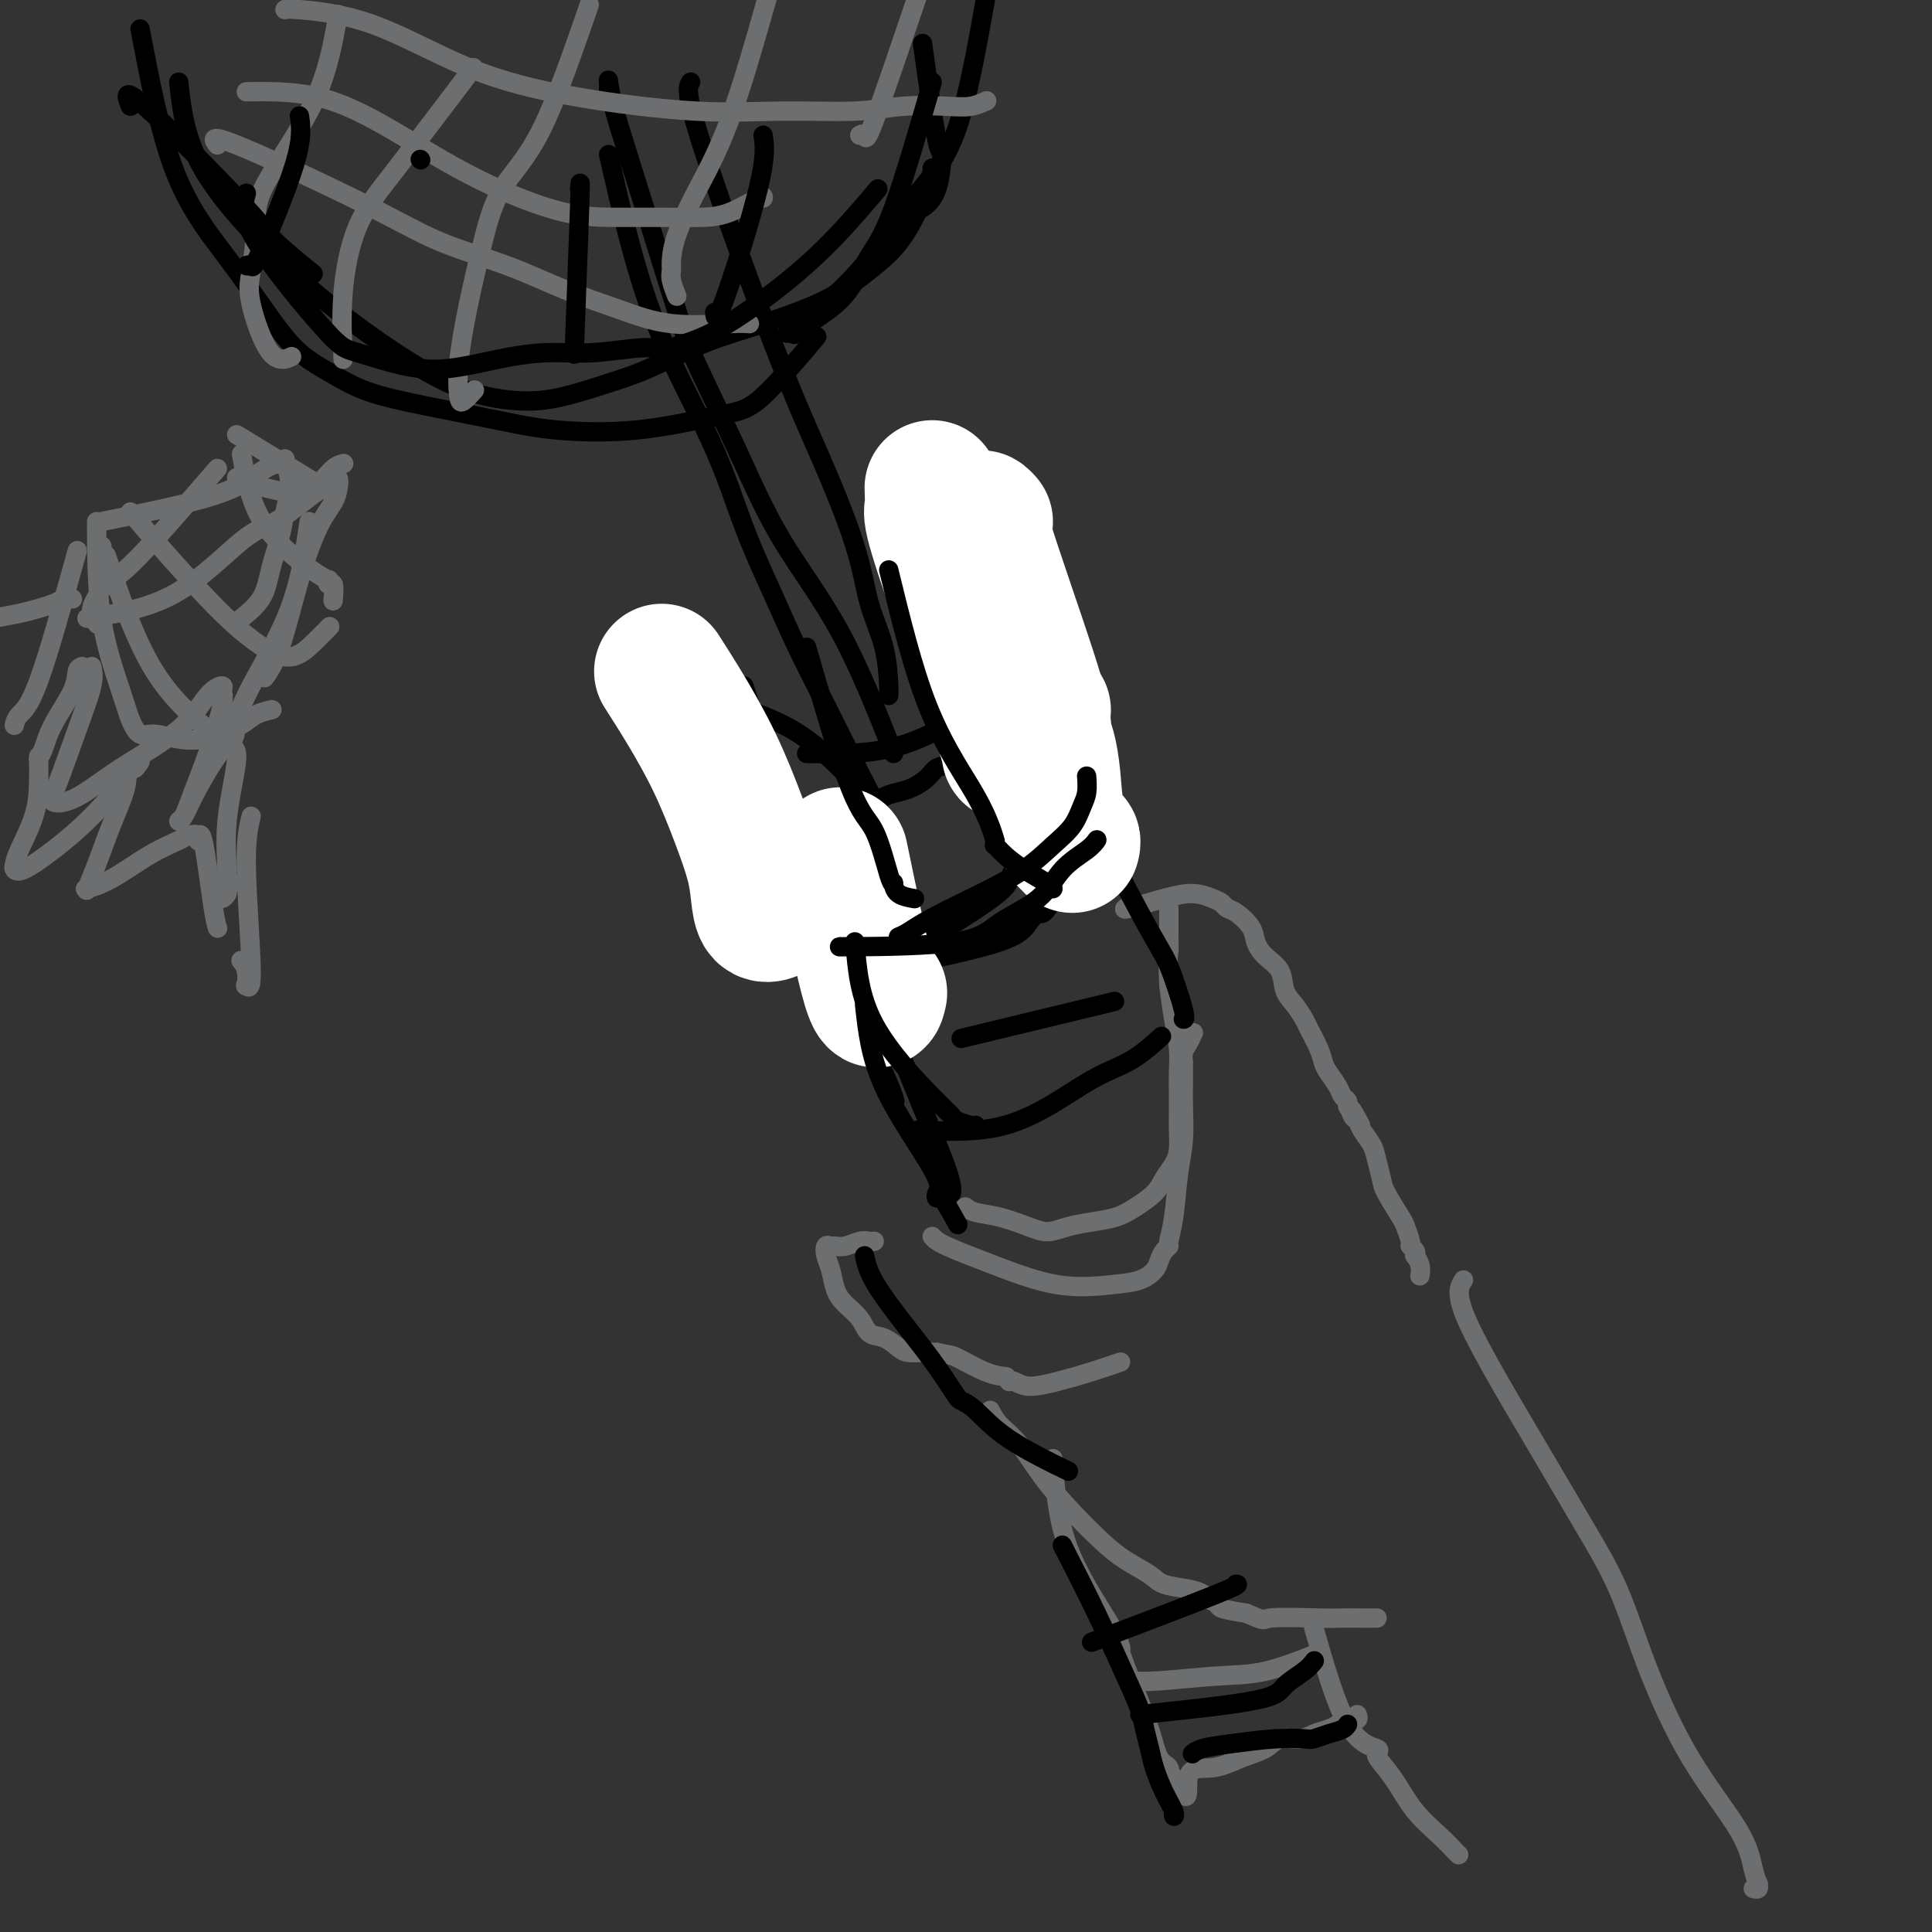 <svg viewBox='0 0 400 400' version='1.1' xmlns='http://www.w3.org/2000/svg' xmlns:xlink='http://www.w3.org/1999/xlink'><rect x="0" y="0" width="400" height="400" fill="#333333" stroke="none"/><g fill='none' stroke='#6D6E70' stroke-width='4' stroke-linecap='round' stroke-linejoin='round'><path d='M200,250c-0.117,-0.097 -0.233,-0.193 0,0c0.233,0.193 0.816,0.676 2,1c1.184,0.324 2.969,0.490 5,1c2.031,0.510 4.307,1.364 6,2c1.693,0.636 2.801,1.055 4,1c1.199,-0.055 2.489,-0.584 4,-1c1.511,-0.416 3.244,-0.719 5,-1c1.756,-0.281 3.535,-0.540 5,-1c1.465,-0.460 2.617,-1.123 4,-2c1.383,-0.877 2.998,-1.970 4,-3c1.002,-1.030 1.393,-1.997 2,-3c0.607,-1.003 1.431,-2.042 2,-3c0.569,-0.958 0.884,-1.833 1,-3c0.116,-1.167 0.032,-2.624 0,-4c-0.032,-1.376 -0.011,-2.669 0,-4c0.011,-1.331 0.014,-2.699 0,-4c-0.014,-1.301 -0.045,-2.534 0,-4c0.045,-1.466 0.166,-3.164 0,-5c-0.166,-1.836 -0.619,-3.810 -1,-6c-0.381,-2.190 -0.691,-4.595 -1,-7'/><path d='M242,204c-0.309,-6.729 -0.083,-6.552 0,-7c0.083,-0.448 0.022,-1.521 0,-2c-0.022,-0.479 -0.006,-0.363 0,-1c0.006,-0.637 0.002,-2.027 0,-3c-0.002,-0.973 -0.000,-1.529 0,-2c0.000,-0.471 0.000,-0.858 0,-1c-0.000,-0.142 -0.000,-0.038 0,0c0.000,0.038 0.000,0.011 0,0c-0.000,-0.011 -0.000,-0.005 0,0'/><path d='M233,188c-0.217,0.190 -0.433,0.379 1,0c1.433,-0.379 4.516,-1.328 7,-2c2.484,-0.672 4.369,-1.068 6,-1c1.631,0.068 3.008,0.602 4,1c0.992,0.398 1.599,0.662 2,1c0.401,0.338 0.595,0.751 1,1c0.405,0.249 1.019,0.334 2,1c0.981,0.666 2.328,1.914 3,3c0.672,1.086 0.669,2.008 1,3c0.331,0.992 0.996,2.052 2,3c1.004,0.948 2.348,1.785 3,3c0.652,1.215 0.612,2.807 1,4c0.388,1.193 1.203,1.986 2,3c0.797,1.014 1.574,2.249 2,3c0.426,0.751 0.499,1.020 1,2c0.501,0.980 1.429,2.672 2,4c0.571,1.328 0.784,2.292 1,3c0.216,0.708 0.435,1.159 1,2c0.565,0.841 1.474,2.071 2,3c0.526,0.929 0.667,1.558 1,2c0.333,0.442 0.859,0.696 1,1c0.141,0.304 -0.103,0.658 0,1c0.103,0.342 0.551,0.671 1,1'/><path d='M280,230c3.263,5.828 0.920,1.399 0,0c-0.920,-1.399 -0.415,0.232 0,1c0.415,0.768 0.742,0.674 1,1c0.258,0.326 0.448,1.071 1,2c0.552,0.929 1.465,2.042 2,3c0.535,0.958 0.692,1.760 1,3c0.308,1.240 0.766,2.917 1,4c0.234,1.083 0.244,1.571 1,3c0.756,1.429 2.259,3.797 3,5c0.741,1.203 0.721,1.241 1,2c0.279,0.759 0.858,2.240 1,3c0.142,0.760 -0.154,0.798 0,1c0.154,0.202 0.759,0.569 1,1c0.241,0.431 0.117,0.925 0,1c-0.117,0.075 -0.227,-0.268 0,0c0.227,0.268 0.792,1.149 1,2c0.208,0.851 0.059,1.672 0,2c-0.059,0.328 -0.030,0.164 0,0'/><path d='M181,257c-0.273,0.031 -0.545,0.061 -1,0c-0.455,-0.061 -1.092,-0.214 -2,0c-0.908,0.214 -2.086,0.795 -3,1c-0.914,0.205 -1.562,0.035 -2,0c-0.438,-0.035 -0.665,0.066 -1,0c-0.335,-0.066 -0.778,-0.300 -1,0c-0.222,0.300 -0.221,1.132 0,2c0.221,0.868 0.663,1.770 1,3c0.337,1.230 0.568,2.787 1,4c0.432,1.213 1.064,2.083 2,3c0.936,0.917 2.175,1.882 3,3c0.825,1.118 1.235,2.391 2,3c0.765,0.609 1.885,0.556 3,1c1.115,0.444 2.227,1.387 3,2c0.773,0.613 1.208,0.896 2,1c0.792,0.104 1.941,0.030 3,0c1.059,-0.030 2.030,-0.015 3,0'/><path d='M194,280c2.772,0.679 2.702,0.378 4,1c1.298,0.622 3.965,2.167 6,3c2.035,0.833 3.439,0.952 4,1c0.561,0.048 0.281,0.024 0,0'/><path d='M209,286c-0.059,0.035 -0.117,0.070 0,0c0.117,-0.070 0.410,-0.245 1,0c0.590,0.245 1.478,0.911 3,1c1.522,0.089 3.679,-0.399 6,-1c2.321,-0.601 4.806,-1.315 7,-2c2.194,-0.685 4.097,-1.343 6,-2'/><path d='M193,256c0.452,0.512 0.904,1.025 3,2c2.096,0.975 5.836,2.413 10,4c4.164,1.587 8.751,3.323 13,4c4.249,0.677 8.161,0.294 11,0c2.839,-0.294 4.607,-0.499 6,-1c1.393,-0.501 2.411,-1.298 3,-2c0.589,-0.702 0.749,-1.310 1,-2c0.251,-0.690 0.592,-1.464 1,-2c0.408,-0.536 0.884,-0.836 1,-1c0.116,-0.164 -0.127,-0.192 0,-1c0.127,-0.808 0.622,-2.395 1,-5c0.378,-2.605 0.637,-6.226 1,-9c0.363,-2.774 0.830,-4.699 1,-7c0.170,-2.301 0.045,-4.976 0,-7c-0.045,-2.024 -0.009,-3.395 0,-5c0.009,-1.605 -0.008,-3.443 0,-4c0.008,-0.557 0.041,0.166 0,0c-0.041,-0.166 -0.155,-1.220 0,-2c0.155,-0.780 0.580,-1.287 1,-2c0.420,-0.713 0.834,-1.632 1,-2c0.166,-0.368 0.083,-0.184 0,0'/><path d='M205,292c0.506,0.982 1.012,1.963 2,3c0.988,1.037 2.457,2.129 4,4c1.543,1.871 3.159,4.521 5,7c1.841,2.479 3.908,4.786 6,7c2.092,2.214 4.209,4.333 6,6c1.791,1.667 3.258,2.880 5,4c1.742,1.120 3.761,2.145 5,3c1.239,0.855 1.699,1.538 3,2c1.301,0.462 3.445,0.701 5,1c1.555,0.299 2.522,0.657 3,1c0.478,0.343 0.468,0.669 1,1c0.532,0.331 1.605,0.666 2,1c0.395,0.334 0.113,0.667 1,1c0.887,0.333 2.944,0.667 5,1'/><path d='M258,334c4.464,1.928 3.123,1.249 5,1c1.877,-0.249 6.971,-0.067 10,0c3.029,0.067 3.993,0.018 5,0c1.007,-0.018 2.059,-0.005 3,0c0.941,0.005 1.773,0.001 2,0c0.227,-0.001 -0.149,-0.000 0,0c0.149,0.000 0.825,0.000 1,0c0.175,-0.000 -0.149,-0.000 0,0c0.149,0.000 0.771,0.000 1,0c0.229,-0.000 0.065,-0.000 0,0c-0.065,0.000 -0.033,0.000 0,0'/><path d='M303,265c-0.907,1.409 -1.814,2.817 1,9c2.814,6.183 9.349,17.140 14,25c4.651,7.860 7.417,12.624 10,17c2.583,4.376 4.982,8.365 7,13c2.018,4.635 3.655,9.915 6,16c2.345,6.085 5.399,12.974 9,19c3.601,6.026 7.751,11.188 10,15c2.249,3.812 2.599,6.275 3,8c0.401,1.725 0.853,2.711 1,3c0.147,0.289 -0.012,-0.118 0,0c0.012,0.118 0.196,0.763 0,1c-0.196,0.237 -0.770,0.068 -1,0c-0.230,-0.068 -0.115,-0.034 0,0'/><path d='M272,337c2.276,7.907 4.552,15.813 7,20c2.448,4.187 5.069,4.653 6,5c0.931,0.347 0.171,0.575 0,1c-0.171,0.425 0.248,1.049 1,2c0.752,0.951 1.837,2.230 3,4c1.163,1.770 2.403,4.029 4,6c1.597,1.971 3.552,3.652 5,5c1.448,1.348 2.390,2.363 3,3c0.610,0.637 0.889,0.896 1,1c0.111,0.104 0.056,0.052 0,0'/><path d='M218,302c0.454,6.088 0.909,12.175 3,18c2.091,5.825 5.819,11.387 8,15c2.181,3.613 2.815,5.276 3,6c0.185,0.724 -0.078,0.509 0,1c0.078,0.491 0.498,1.688 1,3c0.502,1.312 1.087,2.737 2,5c0.913,2.263 2.153,5.363 3,8c0.847,2.637 1.302,4.812 2,6c0.698,1.188 1.641,1.391 2,2c0.359,0.609 0.135,1.626 0,2c-0.135,0.374 -0.181,0.107 0,0c0.181,-0.107 0.591,-0.053 1,0'/><path d='M243,368c3.858,7.521 2.502,2.323 3,0c0.498,-2.323 2.850,-1.770 5,-2c2.150,-0.230 4.098,-1.241 6,-2c1.902,-0.759 3.759,-1.264 5,-2c1.241,-0.736 1.866,-1.702 3,-2c1.134,-0.298 2.779,0.074 4,0c1.221,-0.074 2.019,-0.593 3,-1c0.981,-0.407 2.144,-0.701 3,-1c0.856,-0.299 1.406,-0.602 2,-1c0.594,-0.398 1.231,-0.890 2,-1c0.769,-0.110 1.668,0.163 2,0c0.332,-0.163 0.095,-0.761 0,-1c-0.095,-0.239 -0.047,-0.120 0,0'/><path d='M234,348c1.408,0.107 2.817,0.214 6,0c3.183,-0.214 8.142,-0.748 12,-1c3.858,-0.252 6.616,-0.222 10,-1c3.384,-0.778 7.396,-2.365 9,-3c1.604,-0.635 0.802,-0.317 0,0'/></g>
<g fill='none' stroke='#000000' stroke-width='4' stroke-linecap='round' stroke-linejoin='round'><path d='M220,320c-0.097,-0.169 -0.195,-0.339 1,2c1.195,2.339 3.682,7.185 6,12c2.318,4.815 4.466,9.599 6,13c1.534,3.401 2.455,5.420 3,7c0.545,1.580 0.714,2.721 1,4c0.286,1.279 0.690,2.698 1,4c0.310,1.302 0.528,2.489 1,4c0.472,1.511 1.198,3.347 2,5c0.802,1.653 1.679,3.124 2,4c0.321,0.876 0.086,1.159 0,1c-0.086,-0.159 -0.025,-0.760 0,-1c0.025,-0.240 0.012,-0.120 0,0'/><path d='M247,363c-0.105,0.091 -0.211,0.182 0,0c0.211,-0.182 0.737,-0.636 2,-1c1.263,-0.364 3.261,-0.636 6,-1c2.739,-0.364 6.219,-0.818 9,-1c2.781,-0.182 4.864,-0.091 6,0c1.136,0.091 1.324,0.182 2,0c0.676,-0.182 1.841,-0.636 3,-1c1.159,-0.364 2.312,-0.636 3,-1c0.688,-0.364 0.911,-0.818 1,-1c0.089,-0.182 0.045,-0.091 0,0'/><path d='M236,355c9.569,-1.003 19.139,-2.006 24,-3c4.861,-0.994 5.014,-1.978 6,-3c0.986,-1.022 2.804,-2.083 4,-3c1.196,-0.917 1.770,-1.691 2,-2c0.230,-0.309 0.115,-0.155 0,0'/><path d='M226,340c10.533,-4.000 21.067,-8.000 26,-10c4.933,-2.000 4.267,-2.000 4,-2c-0.267,-0.000 -0.133,0.000 0,0'/><path d='M197,247c0.057,-0.908 0.115,-1.815 -1,-5c-1.115,-3.185 -3.402,-8.647 -6,-15c-2.598,-6.353 -5.505,-13.597 -7,-18c-1.495,-4.403 -1.577,-5.964 -2,-8c-0.423,-2.036 -1.185,-4.546 -2,-7c-0.815,-2.454 -1.681,-4.853 -2,-6c-0.319,-1.147 -0.091,-1.042 0,-1c0.091,0.042 0.046,0.021 0,0'/><path d='M220,155c-1.654,-1.978 -3.309,-3.956 0,3c3.309,6.956 11.580,22.844 16,31c4.420,8.156 4.989,8.578 6,11c1.011,2.422 2.465,6.844 3,9c0.535,2.156 0.153,2.044 0,2c-0.153,-0.044 -0.076,-0.022 0,0'/><path d='M190,234c6.197,0.265 12.393,0.529 18,-1c5.607,-1.529 10.624,-4.852 14,-7c3.376,-2.148 5.111,-3.122 7,-4c1.889,-0.878 3.932,-1.659 6,-3c2.068,-1.341 4.162,-3.240 5,-4c0.838,-0.760 0.419,-0.380 0,0'/><path d='M186,200c8.252,-1.725 16.505,-3.450 21,-5c4.495,-1.550 5.233,-2.924 6,-4c0.767,-1.076 1.565,-1.855 2,-2c0.435,-0.145 0.508,0.342 1,0c0.492,-0.342 1.402,-1.515 2,-3c0.598,-1.485 0.885,-3.281 1,-4c0.115,-0.719 0.057,-0.359 0,0'/><path d='M183,198c-0.625,1.109 -1.250,2.219 3,0c4.250,-2.219 13.376,-7.766 18,-11c4.624,-3.234 4.745,-4.156 5,-5c0.255,-0.844 0.643,-1.610 1,-2c0.357,-0.390 0.683,-0.403 1,-1c0.317,-0.597 0.624,-1.776 1,-3c0.376,-1.224 0.822,-2.493 1,-3c0.178,-0.507 0.089,-0.254 0,0'/><path d='M179,260c0.385,1.789 0.770,3.579 3,7c2.230,3.421 6.303,8.475 9,12c2.697,3.525 4.016,5.521 5,7c0.984,1.479 1.631,2.439 2,3c0.369,0.561 0.458,0.722 1,1c0.542,0.278 1.537,0.672 3,2c1.463,1.328 3.394,3.588 7,6c3.606,2.412 8.887,4.975 11,6c2.113,1.025 1.056,0.513 0,0'/><path d='M154,142c2.802,8.534 5.604,17.068 8,23c2.396,5.932 4.387,9.263 6,13c1.613,3.737 2.848,7.881 4,12c1.152,4.119 2.222,8.212 3,11c0.778,2.788 1.265,4.269 2,6c0.735,1.731 1.718,3.712 2,5c0.282,1.288 -0.137,1.883 0,2c0.137,0.117 0.832,-0.246 1,0c0.168,0.246 -0.190,1.099 0,2c0.190,0.901 0.927,1.850 2,4c1.073,2.150 2.481,5.502 3,7c0.519,1.498 0.148,1.142 0,1c-0.148,-0.142 -0.074,-0.071 0,0'/><path d='M190,102c-0.386,1.824 -0.772,3.649 2,9c2.772,5.351 8.702,14.230 12,20c3.298,5.770 3.962,8.432 5,11c1.038,2.568 2.449,5.043 3,7c0.551,1.957 0.242,3.397 1,5c0.758,1.603 2.581,3.369 4,6c1.419,2.631 2.432,6.128 4,9c1.568,2.872 3.691,5.119 5,7c1.309,1.881 1.802,3.394 2,4c0.198,0.606 0.099,0.303 0,0'/><path d='M167,156c5.828,0.100 11.656,0.201 17,-1c5.344,-1.201 10.202,-3.702 14,-6c3.798,-2.298 6.534,-4.392 8,-6c1.466,-1.608 1.661,-2.730 2,-4c0.339,-1.270 0.822,-2.688 1,-4c0.178,-1.312 0.051,-2.518 0,-3c-0.051,-0.482 -0.025,-0.241 0,0'/><path d='M152,146c5.083,1.750 10.166,3.500 15,7c4.834,3.500 9.421,8.750 12,11c2.579,2.250 3.152,1.500 4,1c0.848,-0.500 1.973,-0.749 3,-1c1.027,-0.251 1.957,-0.506 3,-1c1.043,-0.494 2.199,-1.229 3,-2c0.801,-0.771 1.246,-1.578 2,-2c0.754,-0.422 1.819,-0.460 3,-1c1.181,-0.540 2.480,-1.583 3,-2c0.520,-0.417 0.260,-0.209 0,0'/><path d='M185,156c-3.504,-8.835 -7.008,-17.671 -11,-25c-3.992,-7.329 -8.471,-13.153 -12,-19c-3.529,-5.847 -6.107,-11.719 -9,-18c-2.893,-6.281 -6.102,-12.972 -8,-17c-1.898,-4.028 -2.484,-5.392 -4,-10c-1.516,-4.608 -3.961,-12.461 -6,-19c-2.039,-6.539 -3.671,-11.763 -5,-16c-1.329,-4.237 -2.356,-7.485 -3,-10c-0.644,-2.515 -0.905,-4.295 -1,-5c-0.095,-0.705 -0.026,-0.333 0,0c0.026,0.333 0.007,0.628 0,1c-0.007,0.372 -0.002,0.821 0,1c0.002,0.179 0.001,0.090 0,0'/><path d='M143,17c-0.602,0.919 -1.204,1.839 2,12c3.204,10.161 10.214,29.565 15,42c4.786,12.435 7.349,17.903 10,24c2.651,6.097 5.390,12.825 7,18c1.610,5.175 2.092,8.798 3,12c0.908,3.202 2.243,5.982 3,9c0.757,3.018 0.935,6.273 1,8c0.065,1.727 0.018,1.927 0,2c-0.018,0.073 -0.005,0.021 0,0c0.005,-0.021 0.003,-0.010 0,0'/><path d='M126,32c2.617,11.454 5.234,22.909 9,33c3.766,10.091 8.682,18.820 12,26c3.318,7.180 5.038,12.811 7,18c1.962,5.189 4.165,9.937 6,14c1.835,4.063 3.301,7.442 5,11c1.699,3.558 3.632,7.294 6,12c2.368,4.706 5.170,10.382 7,14c1.830,3.618 2.686,5.180 3,6c0.314,0.820 0.084,0.900 0,1c-0.084,0.100 -0.023,0.219 0,0c0.023,-0.219 0.006,-0.777 0,-1c-0.006,-0.223 -0.003,-0.112 0,0'/><path d='M29,6c2.024,10.601 4.048,21.202 7,29c2.952,7.798 6.833,12.792 10,17c3.167,4.208 5.620,7.630 8,11c2.380,3.370 4.689,6.688 7,9c2.311,2.312 4.626,3.617 7,5c2.374,1.383 4.807,2.842 8,4c3.193,1.158 7.147,2.013 12,3c4.853,0.987 10.605,2.106 15,3c4.395,0.894 7.431,1.561 12,2c4.569,0.439 10.669,0.648 17,0c6.331,-0.648 12.893,-2.153 17,-3c4.107,-0.847 5.760,-1.036 9,-4c3.240,-2.964 8.069,-8.704 10,-11c1.931,-2.296 0.966,-1.148 0,0'/><path d='M37,17c0.641,5.759 1.282,11.518 5,18c3.718,6.482 10.512,13.689 16,19c5.488,5.311 9.670,8.728 14,12c4.330,3.272 8.806,6.398 13,9c4.194,2.602 8.104,4.680 12,6c3.896,1.320 7.776,1.883 11,2c3.224,0.117 5.790,-0.211 9,-1c3.210,-0.789 7.062,-2.040 10,-3c2.938,-0.960 4.962,-1.631 8,-3c3.038,-1.369 7.091,-3.438 11,-5c3.909,-1.562 7.674,-2.616 12,-4c4.326,-1.384 9.212,-3.096 13,-5c3.788,-1.904 6.479,-3.999 9,-6c2.521,-2.001 4.872,-3.907 7,-7c2.128,-3.093 4.035,-7.371 5,-10c0.965,-2.629 0.990,-3.608 1,-4c0.010,-0.392 0.005,-0.196 0,0'/><path d='M191,9c1.145,8.295 2.291,16.589 3,20c0.709,3.411 0.983,1.937 1,3c0.017,1.063 -0.223,4.663 -1,7c-0.777,2.337 -2.089,3.411 -3,4c-0.911,0.589 -1.419,0.694 -2,1c-0.581,0.306 -1.233,0.813 -2,1c-0.767,0.187 -1.648,0.053 -2,0c-0.352,-0.053 -0.176,-0.027 0,0'/><path d='M204,0c-1.819,10.210 -3.638,20.419 -6,27c-2.362,6.581 -5.266,9.532 -8,13c-2.734,3.468 -5.297,7.451 -8,11c-2.703,3.549 -5.548,6.664 -8,9c-2.452,2.336 -4.513,3.894 -6,5c-1.487,1.106 -2.400,1.759 -3,2c-0.600,0.241 -0.886,0.069 -1,0c-0.114,-0.069 -0.057,-0.034 0,0'/></g>
<g fill='none' stroke='#6D6E70' stroke-width='4' stroke-linecap='round' stroke-linejoin='round'><path d='M70,3c-1.035,5.892 -2.070,11.784 -5,18c-2.930,6.216 -7.755,12.756 -10,17c-2.245,4.244 -1.911,6.191 -2,9c-0.089,2.809 -0.601,6.479 -1,9c-0.399,2.521 -0.684,3.892 0,7c0.684,3.108 2.338,7.952 4,10c1.662,2.048 3.332,1.299 4,1c0.668,-0.299 0.334,-0.150 0,0'/><path d='M98,14c-5.947,7.846 -11.895,15.692 -16,21c-4.105,5.308 -6.368,8.077 -8,12c-1.632,3.923 -2.633,9.000 -3,14c-0.367,5.000 -0.099,9.923 0,12c0.099,2.077 0.028,1.308 0,1c-0.028,-0.308 -0.014,-0.154 0,0'/><path d='M122,1c-3.422,9.880 -6.844,19.761 -10,26c-3.156,6.239 -6.048,8.838 -8,12c-1.952,3.162 -2.966,6.888 -4,11c-1.034,4.112 -2.088,8.611 -3,13c-0.912,4.389 -1.684,8.668 -2,12c-0.316,3.332 -0.178,5.718 0,7c0.178,1.282 0.394,1.461 1,1c0.606,-0.461 1.602,-1.560 2,-2c0.398,-0.440 0.199,-0.220 0,0'/><path d='M159,-1c-2.702,9.526 -5.403,19.053 -8,26c-2.597,6.947 -5.089,11.316 -7,15c-1.911,3.684 -3.240,6.683 -4,9c-0.760,2.317 -0.949,3.952 -1,5c-0.051,1.048 0.038,1.508 0,2c-0.038,0.492 -0.203,1.017 0,2c0.203,0.983 0.772,2.424 1,3c0.228,0.576 0.114,0.288 0,0'/><path d='M190,-1c-3.607,10.649 -7.214,21.298 -9,26c-1.786,4.702 -1.750,3.458 -2,3c-0.250,-0.458 -0.786,-0.131 -1,0c-0.214,0.131 -0.107,0.065 0,0'/><path d='M59,2c0.043,-0.109 0.086,-0.218 3,0c2.914,0.218 8.698,0.762 15,3c6.302,2.238 13.124,6.170 20,9c6.876,2.830 13.808,4.558 22,6c8.192,1.442 17.643,2.596 25,3c7.357,0.404 12.621,0.057 18,0c5.379,-0.057 10.874,0.177 15,0c4.126,-0.177 6.882,-0.766 10,-1c3.118,-0.234 6.599,-0.114 9,0c2.401,0.114 3.723,0.223 5,0c1.277,-0.223 2.508,-0.778 3,-1c0.492,-0.222 0.246,-0.111 0,0'/><path d='M51,19c5.816,-0.083 11.633,-0.166 18,2c6.367,2.166 13.286,6.580 19,10c5.714,3.420 10.225,5.845 15,8c4.775,2.155 9.814,4.041 14,5c4.186,0.959 7.518,0.992 11,1c3.482,0.008 7.115,-0.008 10,0c2.885,0.008 5.022,0.041 7,0c1.978,-0.041 3.798,-0.155 6,-1c2.202,-0.845 4.785,-2.420 6,-3c1.215,-0.580 1.061,-0.166 1,0c-0.061,0.166 -0.031,0.083 0,0'/><path d='M45,30c-0.861,-1.148 -1.722,-2.296 4,0c5.722,2.296 18.028,8.035 26,12c7.972,3.965 11.609,6.156 16,8c4.391,1.844 9.536,3.342 14,5c4.464,1.658 8.247,3.478 12,5c3.753,1.522 7.475,2.748 11,4c3.525,1.252 6.852,2.532 11,3c4.148,0.468 9.117,0.126 12,0c2.883,-0.126 3.681,-0.036 4,0c0.319,0.036 0.160,0.018 0,0'/></g>
<g fill='none' stroke='#FFFFFF' stroke-width='28' stroke-linecap='round' stroke-linejoin='round'><path d='M137,139c1.563,2.437 3.126,4.874 5,8c1.874,3.126 4.059,6.940 6,11c1.941,4.060 3.638,8.366 5,12c1.362,3.634 2.390,6.595 3,9c0.610,2.405 0.803,4.253 1,6c0.197,1.747 0.399,3.393 1,4c0.601,0.607 1.600,0.173 2,0c0.400,-0.173 0.200,-0.087 0,0'/><path d='M193,101c0.062,1.538 0.124,3.077 0,4c-0.124,0.923 -0.436,1.231 1,6c1.436,4.769 4.618,13.999 7,20c2.382,6.001 3.962,8.772 5,12c1.038,3.228 1.532,6.914 2,9c0.468,2.086 0.910,2.573 1,3c0.090,0.427 -0.172,0.795 0,1c0.172,0.205 0.777,0.248 1,0c0.223,-0.248 0.064,-0.785 0,-1c-0.064,-0.215 -0.032,-0.107 0,0'/><path d='M201,112c0.981,6.506 1.962,13.011 4,18c2.038,4.989 5.135,8.461 7,11c1.865,2.539 2.500,4.144 3,5c0.500,0.856 0.865,0.961 1,1c0.135,0.039 0.038,0.011 0,0c-0.038,-0.011 -0.019,-0.006 0,0'/><path d='M204,108c-0.929,-1.040 -1.857,-2.081 0,4c1.857,6.081 6.501,19.283 9,27c2.499,7.717 2.855,9.950 3,11c0.145,1.050 0.079,0.917 0,1c-0.079,0.083 -0.171,0.383 0,1c0.171,0.617 0.605,1.553 1,3c0.395,1.447 0.751,3.406 1,6c0.249,2.594 0.393,5.823 1,8c0.607,2.177 1.679,3.302 2,4c0.321,0.698 -0.110,0.971 0,1c0.110,0.029 0.760,-0.184 1,0c0.240,0.184 0.068,0.767 0,1c-0.068,0.233 -0.034,0.117 0,0'/><path d='M174,177c2.311,11.178 4.622,22.356 6,27c1.378,4.644 1.822,2.756 2,2c0.178,-0.756 0.089,-0.378 0,0'/></g>
<g fill='none' stroke='#000000' stroke-width='4' stroke-linecap='round' stroke-linejoin='round'><path d='M186,194c0.520,-0.203 1.041,-0.406 2,-1c0.959,-0.594 2.358,-1.579 5,-3c2.642,-1.421 6.529,-3.280 10,-5c3.471,-1.720 6.528,-3.303 9,-5c2.472,-1.697 4.361,-3.510 6,-5c1.639,-1.490 3.028,-2.659 4,-4c0.972,-1.341 1.529,-2.854 2,-4c0.471,-1.146 0.858,-1.924 1,-3c0.142,-1.076 0.041,-2.450 0,-3c-0.041,-0.550 -0.020,-0.275 0,0'/><path d='M174,196c-0.358,0.021 -0.716,0.043 4,0c4.716,-0.043 14.506,-0.150 20,-1c5.494,-0.850 6.691,-2.442 9,-4c2.309,-1.558 5.729,-3.083 8,-5c2.271,-1.917 3.393,-4.226 5,-6c1.607,-1.774 3.699,-3.011 5,-4c1.301,-0.989 1.812,-1.728 2,-2c0.188,-0.272 0.054,-0.078 0,0c-0.054,0.078 -0.027,0.039 0,0'/><path d='M177,195c0.451,5.602 0.902,11.203 4,17c3.098,5.797 8.844,11.788 12,15c3.156,3.212 3.721,3.645 4,4c0.279,0.355 0.271,0.631 1,1c0.729,0.369 2.196,0.830 3,1c0.804,0.170 0.944,0.049 1,0c0.056,-0.049 0.028,-0.024 0,0'/><path d='M199,215c12.083,-2.917 24.167,-5.833 29,-7c4.833,-1.167 2.417,-0.583 0,0'/><path d='M167,134c3.320,11.493 6.641,22.987 9,29c2.359,6.013 3.757,6.546 5,9c1.243,2.454 2.330,6.829 3,9c0.670,2.171 0.923,2.137 1,2c0.077,-0.137 -0.020,-0.377 0,0c0.020,0.377 0.159,1.371 1,2c0.841,0.629 2.383,0.894 3,1c0.617,0.106 0.308,0.053 0,0'/><path d='M184,118c2.475,10.127 4.950,20.253 8,28c3.050,7.747 6.674,13.113 9,17c2.326,3.887 3.354,6.294 4,8c0.646,1.706 0.910,2.711 1,3c0.090,0.289 0.006,-0.138 0,0c-0.006,0.138 0.065,0.842 0,1c-0.065,0.158 -0.266,-0.231 0,0c0.266,0.231 0.999,1.081 2,2c1.001,0.919 2.268,1.906 4,3c1.732,1.094 3.928,2.295 5,3c1.072,0.705 1.021,0.916 1,1c-0.021,0.084 -0.010,0.042 0,0'/><path d='M139,72c3.024,-0.903 6.048,-1.805 10,-4c3.952,-2.195 8.833,-5.681 13,-9c4.167,-3.319 7.622,-6.470 11,-10c3.378,-3.530 6.679,-7.437 8,-9c1.321,-1.563 0.660,-0.781 0,0'/><path d='M193,17c-2.926,10.065 -5.852,20.130 -8,26c-2.148,5.870 -3.517,7.545 -5,10c-1.483,2.455 -3.081,5.691 -5,8c-1.919,2.309 -4.161,3.690 -6,5c-1.839,1.310 -3.277,2.547 -4,3c-0.723,0.453 -0.733,0.122 -1,0c-0.267,-0.122 -0.791,-0.035 -1,0c-0.209,0.035 -0.105,0.017 0,0'/><path d='M51,40c-0.600,2.316 -1.200,4.633 2,10c3.200,5.367 10.201,13.786 14,18c3.799,4.214 4.397,4.225 7,5c2.603,0.775 7.212,2.314 11,3c3.788,0.686 6.754,0.519 10,0c3.246,-0.519 6.773,-1.391 10,-2c3.227,-0.609 6.153,-0.954 9,-1c2.847,-0.046 5.614,0.208 9,0c3.386,-0.208 7.391,-0.879 10,-1c2.609,-0.121 3.823,0.308 6,0c2.177,-0.308 5.317,-1.352 7,-2c1.683,-0.648 1.909,-0.899 2,-1c0.091,-0.101 0.045,-0.050 0,0'/><path d='M27,22c-0.841,-2.070 -1.681,-4.140 3,0c4.681,4.140 14.884,14.491 20,20c5.116,5.509 5.147,6.175 7,8c1.853,1.825 5.530,4.807 7,6c1.470,1.193 0.735,0.596 0,0'/><path d='M62,24c0.320,2.279 0.639,4.558 -1,10c-1.639,5.442 -5.238,14.047 -7,18c-1.762,3.953 -1.689,3.256 -2,3c-0.311,-0.256 -1.007,-0.069 -1,0c0.007,0.069 0.716,0.020 1,0c0.284,-0.020 0.142,-0.010 0,0'/><path d='M87,33c0.000,0.000 0.100,0.100 0.1,0.1'/><path d='M120,39c0.111,-1.311 0.222,-2.622 0,4c-0.222,6.622 -0.778,21.178 -1,27c-0.222,5.822 -0.111,2.911 0,0'/><path d='M158,28c0.310,2.137 0.619,4.274 -1,11c-1.619,6.726 -5.167,18.042 -7,23c-1.833,4.958 -1.952,3.560 -2,3c-0.048,-0.560 -0.024,-0.280 0,0'/><path d='M179,208c0.589,5.400 1.178,10.801 4,17c2.822,6.199 7.878,13.197 10,17c2.122,3.803 1.311,4.413 1,5c-0.311,0.587 -0.122,1.152 0,1c0.122,-0.152 0.177,-1.020 1,0c0.823,1.020 2.414,3.928 3,5c0.586,1.072 0.167,0.306 0,0c-0.167,-0.306 -0.084,-0.153 0,0'/></g>
<g fill='none' stroke='#6D6E70' stroke-width='4' stroke-linecap='round' stroke-linejoin='round'><path d='M45,97c-7.053,8.148 -14.107,16.296 -18,20c-3.893,3.704 -4.626,2.965 -5,3c-0.374,0.035 -0.389,0.844 -1,2c-0.611,1.156 -1.818,2.657 -2,4c-0.182,1.343 0.662,2.526 1,3c0.338,0.474 0.169,0.237 0,0'/><path d='M50,94c0.930,5.228 1.861,10.456 5,15c3.139,4.544 8.487,8.406 11,10c2.513,1.594 2.190,0.922 2,1c-0.190,0.078 -0.247,0.908 0,1c0.247,0.092 0.797,-0.552 1,0c0.203,0.552 0.058,2.301 0,3c-0.058,0.699 -0.029,0.350 0,0'/><path d='M64,108c-0.890,6.036 -1.779,12.073 -4,18c-2.221,5.927 -5.772,11.746 -8,16c-2.228,4.254 -3.133,6.944 -4,9c-0.867,2.056 -1.695,3.476 -2,4c-0.305,0.524 -0.087,0.150 0,0c0.087,-0.150 0.044,-0.075 0,0'/><path d='M18,128c6.186,-0.954 12.372,-1.908 18,-5c5.628,-3.092 10.698,-8.320 14,-11c3.302,-2.680 4.836,-2.810 7,-4c2.164,-1.190 4.959,-3.438 7,-5c2.041,-1.562 3.330,-2.438 4,-3c0.670,-0.562 0.721,-0.809 1,-1c0.279,-0.191 0.785,-0.327 1,0c0.215,0.327 0.140,1.118 0,2c-0.140,0.882 -0.346,1.855 -1,3c-0.654,1.145 -1.755,2.461 -3,5c-1.245,2.539 -2.635,6.302 -4,11c-1.365,4.698 -2.706,10.331 -4,14c-1.294,3.669 -2.543,5.375 -3,6c-0.457,0.625 -0.123,0.168 0,0c0.123,-0.168 0.035,-0.048 0,0c-0.035,0.048 -0.018,0.024 0,0'/><path d='M49,99c-0.001,-0.094 -0.002,-0.188 0,0c0.002,0.188 0.006,0.657 1,1c0.994,0.343 2.978,0.561 5,1c2.022,0.439 4.083,1.098 6,1c1.917,-0.098 3.689,-0.954 5,-2c1.311,-1.046 2.161,-2.282 3,-3c0.839,-0.718 1.668,-0.920 2,-1c0.332,-0.080 0.166,-0.040 0,0'/><path d='M22,115c3.006,8.813 6.012,17.626 10,24c3.988,6.374 8.959,10.308 11,12c2.041,1.692 1.154,1.140 1,1c-0.154,-0.140 0.425,0.130 1,0c0.575,-0.130 1.146,-0.662 2,-1c0.854,-0.338 1.992,-0.482 3,-1c1.008,-0.518 1.887,-1.409 3,-2c1.113,-0.591 2.461,-0.883 3,-1c0.539,-0.117 0.270,-0.058 0,0'/><path d='M16,114c-2.959,10.679 -5.917,21.359 -8,27c-2.083,5.641 -3.290,6.244 -4,7c-0.710,0.756 -0.922,1.665 -1,2c-0.078,0.335 -0.022,0.096 0,0c0.022,-0.096 0.011,-0.048 0,0'/><path d='M19,138c0.225,0.993 0.449,1.986 0,4c-0.449,2.014 -1.572,5.048 -3,9c-1.428,3.952 -3.162,8.822 -4,11c-0.838,2.178 -0.781,1.664 -1,2c-0.219,0.336 -0.716,1.524 0,2c0.716,0.476 2.644,0.242 5,-1c2.356,-1.242 5.138,-3.493 9,-6c3.862,-2.507 8.802,-5.271 12,-8c3.198,-2.729 4.652,-5.422 6,-7c1.348,-1.578 2.590,-2.041 3,-2c0.410,0.041 -0.012,0.585 0,1c0.012,0.415 0.458,0.700 0,3c-0.458,2.300 -1.819,6.615 -3,10c-1.181,3.385 -2.183,5.840 -3,8c-0.817,2.160 -1.450,4.024 -2,5c-0.550,0.976 -1.016,1.064 -1,1c0.016,-0.064 0.515,-0.280 1,-1c0.485,-0.720 0.955,-1.946 2,-4c1.045,-2.054 2.666,-4.938 4,-7c1.334,-2.062 2.381,-3.304 3,-4c0.619,-0.696 0.809,-0.848 1,-1'/><path d='M48,153c1.453,-2.263 0.084,0.079 0,1c-0.084,0.921 1.115,0.419 1,3c-0.115,2.581 -1.543,8.244 -2,13c-0.457,4.756 0.059,8.606 0,11c-0.059,2.394 -0.692,3.331 -1,4c-0.308,0.669 -0.293,1.069 0,1c0.293,-0.069 0.862,-0.606 1,-1c0.138,-0.394 -0.155,-0.645 0,-1c0.155,-0.355 0.759,-0.816 1,-1c0.241,-0.184 0.121,-0.092 0,0'/><path d='M21,113c0.000,0.000 0.100,0.100 0.1,0.1'/><path d='M17,138c-0.417,0.146 -0.833,0.291 -1,1c-0.167,0.709 -0.083,1.981 -1,4c-0.917,2.019 -2.834,4.786 -4,7c-1.166,2.214 -1.580,3.875 -2,5c-0.420,1.125 -0.846,1.715 -1,2c-0.154,0.285 -0.038,0.264 0,0c0.038,-0.264 -0.004,-0.772 0,0c0.004,0.772 0.053,2.823 0,5c-0.053,2.177 -0.207,4.481 -1,7c-0.793,2.519 -2.224,5.253 -3,7c-0.776,1.747 -0.896,2.505 -1,3c-0.104,0.495 -0.192,0.725 0,1c0.192,0.275 0.664,0.596 2,0c1.336,-0.596 3.538,-2.107 6,-4c2.462,-1.893 5.186,-4.167 8,-7c2.814,-2.833 5.719,-6.224 7,-8c1.281,-1.776 0.937,-1.936 1,-2c0.063,-0.064 0.531,-0.032 1,0'/><path d='M28,159c2.426,-2.772 -0.009,-1.201 -1,0c-0.991,1.201 -0.538,2.030 -1,4c-0.462,1.970 -1.840,5.079 -3,8c-1.160,2.921 -2.102,5.655 -3,8c-0.898,2.345 -1.751,4.301 -2,5c-0.249,0.699 0.104,0.142 0,0c-0.104,-0.142 -0.667,0.130 0,0c0.667,-0.130 2.565,-0.664 5,-2c2.435,-1.336 5.408,-3.475 8,-5c2.592,-1.525 4.802,-2.434 6,-3c1.198,-0.566 1.385,-0.787 2,-1c0.615,-0.213 1.657,-0.418 2,0c0.343,0.418 -0.013,1.457 0,1c0.013,-0.457 0.395,-2.411 1,0c0.605,2.411 1.432,9.188 2,13c0.568,3.812 0.877,4.661 1,5c0.123,0.339 0.062,0.170 0,0'/><path d='M15,124c-0.792,-0.059 -1.583,-0.118 -2,0c-0.417,0.118 -0.459,0.414 -2,1c-1.541,0.586 -4.581,1.464 -7,2c-2.419,0.536 -4.215,0.731 -5,1c-0.785,0.269 -0.557,0.611 -1,1c-0.443,0.389 -1.555,0.825 -2,1c-0.445,0.175 -0.222,0.087 0,0'/><path d='M52,169c-0.566,2.357 -1.131,4.713 -1,11c0.131,6.287 0.960,16.504 1,21c0.040,4.496 -0.707,3.271 -1,3c-0.293,-0.271 -0.130,0.412 0,0c0.130,-0.412 0.227,-1.919 0,-3c-0.227,-1.081 -0.779,-1.738 -1,-2c-0.221,-0.262 -0.110,-0.131 0,0'/><path d='M20,108c0.018,6.911 0.037,13.823 1,20c0.963,6.177 2.871,11.620 4,15c1.129,3.380 1.478,4.696 2,6c0.522,1.304 1.215,2.594 2,3c0.785,0.406 1.661,-0.074 3,0c1.339,0.074 3.143,0.700 5,1c1.857,0.300 3.769,0.273 5,0c1.231,-0.273 1.780,-0.792 2,-1c0.220,-0.208 0.110,-0.104 0,0'/><path d='M27,106c1.516,1.813 3.031,3.626 6,7c2.969,3.374 7.391,8.308 11,12c3.609,3.692 6.403,6.141 9,8c2.597,1.859 4.995,3.127 7,3c2.005,-0.127 3.617,-1.650 5,-3c1.383,-1.350 2.538,-2.529 3,-3c0.462,-0.471 0.231,-0.236 0,0'/><path d='M49,90c7.500,4.583 15.000,9.167 18,11c3.000,1.833 1.500,0.917 0,0'/><path d='M21,108c8.353,-1.713 16.707,-3.426 22,-5c5.293,-1.574 7.526,-3.009 9,-4c1.474,-0.991 2.188,-1.537 3,-2c0.812,-0.463 1.720,-0.842 2,-1c0.280,-0.158 -0.070,-0.094 0,0c0.070,0.094 0.559,0.217 1,0c0.441,-0.217 0.833,-0.775 1,-1c0.167,-0.225 0.109,-0.118 0,0c-0.109,0.118 -0.271,0.245 0,1c0.271,0.755 0.973,2.136 1,4c0.027,1.864 -0.620,4.209 -1,6c-0.380,1.791 -0.491,3.027 -1,5c-0.509,1.973 -1.415,4.684 -2,7c-0.585,2.316 -0.850,4.239 -2,6c-1.150,1.761 -3.186,3.360 -4,4c-0.814,0.640 -0.407,0.320 0,0'/></g>
</svg>